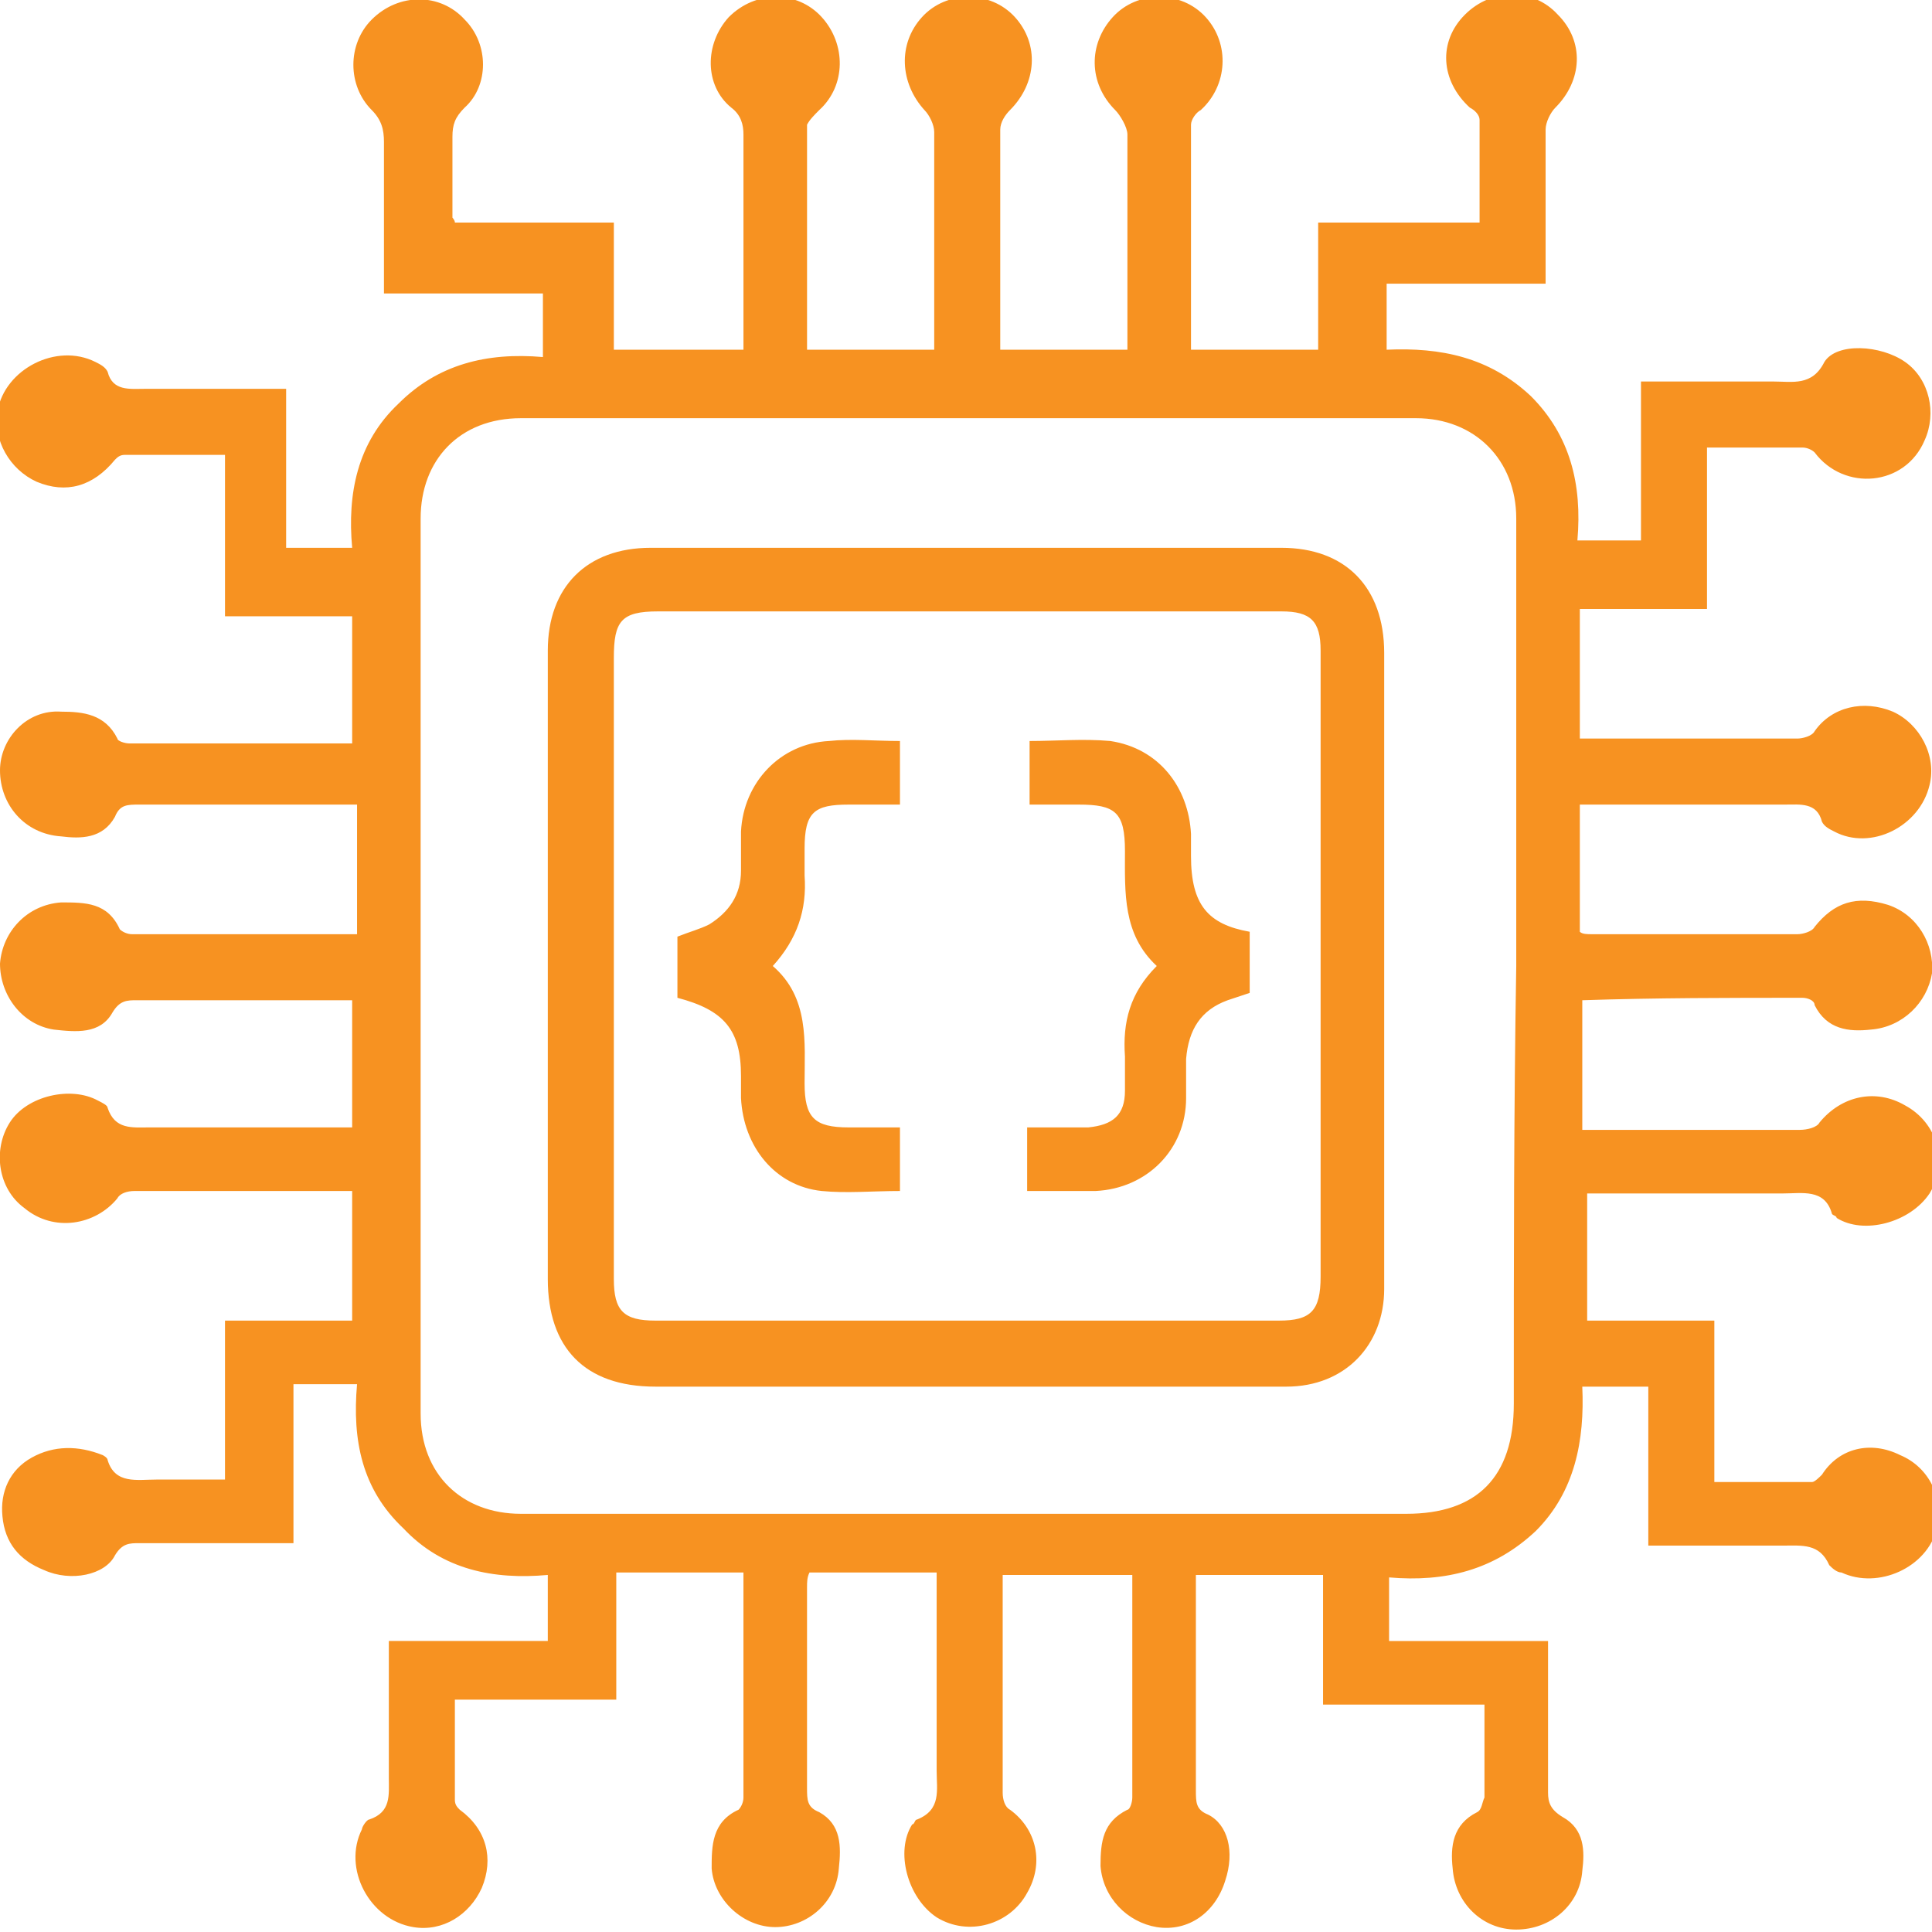<?xml version="1.0" encoding="utf-8"?>
<!-- Generator: Adobe Illustrator 23.0.6, SVG Export Plug-In . SVG Version: 6.00 Build 0)  -->
<svg version="1.1" id="Layer_1" xmlns="http://www.w3.org/2000/svg" xmlns:xlink="http://www.w3.org/1999/xlink" x="0px" y="0px"
	 viewBox="0 0 79 79" style="enable-background:new 0 0 79 79;" xml:space="preserve">
<style type="text/css">
	.st0{fill:#F79221;}
</style>
<g>
	<g>
		<path class="st0" d="M73.7,40.8c0.2,0,0.5,0.1,0.5,0.3c0.5,1,1.4,1.1,2.3,1c1.3-0.1,2.3-1.1,2.5-2.3c0.1-1.2-0.6-2.4-1.8-2.8
			c-1.3-0.4-2.2-0.1-3,0.9c-0.1,0.2-0.5,0.3-0.7,0.3c-2.8,0-5.6,0-8.4,0c-0.2,0-0.4,0-0.5-0.1c0-1.7,0-3.4,0-5.2c2.8,0,5.6,0,8.4,0
			c0.6,0,1.3-0.1,1.5,0.7c0.1,0.2,0.3,0.3,0.5,0.4c1.5,0.8,3.5-0.2,3.9-1.9c0.3-1.2-0.4-2.5-1.5-3c-1.2-0.5-2.5-0.2-3.2,0.8
			c-0.1,0.2-0.5,0.3-0.7,0.3c-2.5,0-5,0-7.5,0c-0.5,0-1,0-1.4,0c0-1.8,0-3.5,0-5.3c1.8,0,3.4,0,5.2,0c0-2.2,0-4.4,0-6.6
			c0.3,0,0.5,0,0.7,0c1.1,0,2.1,0,3.2,0c0.2,0,0.4,0.1,0.5,0.2c1.2,1.6,3.7,1.4,4.5-0.5c0.5-1.1,0.2-2.5-0.8-3.2
			c-1-0.7-2.8-0.8-3.3,0c-0.5,1-1.3,0.8-2.1,0.8c-1.5,0-3,0-4.5,0c-0.3,0-0.6,0-0.9,0c0,2.3,0,4.4,0,6.5c-0.9,0-1.7,0-2.6,0
			c0.2-2.3-0.3-4.3-1.9-5.9c-1.7-1.6-3.7-2-5.9-1.9c0-0.9,0-1.8,0-2.7c2.2,0,4.3,0,6.5,0c0-2.2,0-4.3,0-6.3c0-0.3,0.2-0.7,0.4-0.9
			c1.1-1.1,1.2-2.7,0.1-3.8c-1-1.1-2.7-1.1-3.8,0c-1.1,1.1-1,2.7,0.2,3.8c0.2,0.1,0.4,0.3,0.4,0.5c0,1.4,0,2.7,0,4.2
			c-2.3,0-4.4,0-6.6,0c0,1.8,0,3.5,0,5.2c-1.8,0-3.5,0-5.2,0c0-3.1,0-6.1,0-9.2c0-0.2,0.2-0.5,0.4-0.6c1.1-1,1.2-2.7,0.2-3.8
			c-1-1.1-2.8-1.1-3.8,0c-1,1.1-1,2.7,0.1,3.8c0.2,0.2,0.5,0.7,0.5,1c0,2.7,0,5.4,0,8.1c0,0.2,0,0.5,0,0.7c-1.8,0-3.4,0-5.2,0
			c0-0.1,0-0.2,0-0.3c0-2.9,0-5.8,0-8.7c0-0.3,0.2-0.6,0.4-0.8c1.1-1.1,1.2-2.7,0.2-3.8c-1-1.1-2.8-1.1-3.8,0
			c-1,1.1-0.9,2.7,0.1,3.8c0.2,0.2,0.4,0.6,0.4,0.9c0,2.7,0,5.5,0,8.2c0,0.2,0,0.5,0,0.7c-1.8,0-3.5,0-5.2,0c0-3,0-6,0-8.9
			c0-0.1,0-0.2,0-0.3c0.1-0.2,0.3-0.4,0.5-0.6c1.1-1,1.1-2.7,0.1-3.8c-1-1.1-2.7-1.1-3.8,0c-1,1.1-1,2.8,0.1,3.7
			c0.4,0.3,0.5,0.7,0.5,1.1c0,1.9,0,3.7,0,5.6c0,1.1,0,2.1,0,3.2c-1.8,0-3.5,0-5.3,0c0-1.7,0-3.4,0-5.2c-2.2,0-4.4,0-6.5,0
			c0-0.1-0.1-0.2-0.1-0.2c0-1.1,0-2.2,0-3.3c0-0.5,0.1-0.8,0.5-1.2C20,3.5,20,1.8,19,0.8c-1-1.1-2.7-1.1-3.8,0c-1,1-1,2.7,0,3.7
			c0.4,0.4,0.5,0.8,0.5,1.3c0,1.2,0,2.3,0,3.5c0,0.9,0,1.7,0,2.7c2.2,0,4.4,0,6.5,0c0,0.9,0,1.7,0,2.6c-2.3-0.2-4.3,0.3-5.9,1.9
			c-1.7,1.6-2.1,3.7-1.9,5.9c-0.9,0-1.8,0-2.7,0c0-2.2,0-4.3,0-6.5c-2,0-3.9,0-5.8,0c-0.6,0-1.3,0.1-1.5-0.7
			c-0.1-0.2-0.3-0.3-0.5-0.4c-1.6-0.8-3.7,0.3-4,2c-0.2,1.2,0.5,2.4,1.6,2.9c1.2,0.5,2.3,0.2,3.2-0.9c0.1-0.1,0.2-0.2,0.4-0.2
			c1.3,0,2.7,0,4.1,0c0,2.3,0,4.4,0,6.6c1.8,0,3.5,0,5.2,0c0,1.8,0,3.5,0,5.2c-3.1,0-6.1,0-9.1,0c-0.2,0-0.5-0.1-0.5-0.2
			c-0.5-1-1.4-1.1-2.3-1.1C1.1,29,0,30.2,0,31.5c0,1.4,1,2.6,2.5,2.7c0.8,0.1,1.7,0.1,2.2-0.8c0.2-0.5,0.5-0.5,1-0.5
			c2.7,0,5.4,0,8.1,0c0.3,0,0.5,0,0.8,0c0,1.8,0,3.5,0,5.3c-3.1,0-6.1,0-9.2,0c-0.2,0-0.4-0.1-0.5-0.2c-0.5-1.1-1.4-1.1-2.4-1.1
			C1.1,37,0.1,38.1,0,39.4c0,1.3,0.9,2.5,2.2,2.7c0.9,0.1,1.9,0.2,2.4-0.7c0.3-0.5,0.6-0.5,1-0.5c2.7,0,5.4,0,8.1,0
			c0.2,0,0.5,0,0.7,0c0,1.8,0,3.5,0,5.2c-0.1,0-0.2,0-0.2,0c-2.7,0-5.4,0-8.1,0c-0.7,0-1.4,0.1-1.7-0.8c0-0.1-0.2-0.2-0.4-0.3
			c-1.1-0.6-2.9-0.2-3.6,0.9C-0.3,47-0.1,48.6,1,49.4c1.2,1,2.9,0.7,3.8-0.4c0.1-0.2,0.4-0.3,0.7-0.3c1.4,0,2.7,0,4.1,0
			c1.6,0,3.2,0,4.8,0c0,1.8,0,3.5,0,5.3c-1.8,0-3.5,0-5.2,0c0,2.2,0,4.3,0,6.5c-1,0-1.9,0-2.8,0c-0.8,0-1.7,0.2-2-0.8
			c0-0.1-0.2-0.2-0.2-0.2c-1-0.4-2-0.4-2.9,0.1c-0.9,0.5-1.3,1.4-1.2,2.4c0.1,1.1,0.7,1.8,1.7,2.2c1.1,0.5,2.5,0.2,2.9-0.6
			c0.3-0.5,0.6-0.5,1-0.5c1.1,0,2.2,0,3.4,0c0.9,0,1.8,0,2.9,0c0-2.2,0-4.4,0-6.5c0.9,0,1.7,0,2.6,0c-0.2,2.3,0.2,4.3,1.9,5.9
			c1.6,1.7,3.7,2.1,5.9,1.9c0,0.9,0,1.8,0,2.7c-2.2,0-4.3,0-6.5,0c0,1.9,0,3.8,0,5.6c0,0.7,0.1,1.4-0.8,1.7c-0.1,0-0.3,0.3-0.3,0.4
			c-0.8,1.6,0.3,3.7,2.1,4c1.2,0.2,2.3-0.5,2.8-1.6c0.5-1.2,0.2-2.4-0.9-3.2c-0.1-0.1-0.2-0.2-0.2-0.4c0-1.3,0-2.7,0-4.1
			c2.2,0,4.4,0,6.6,0c0-1.8,0-3.5,0-5.2c1.8,0,3.4,0,5.2,0c0,3.1,0,6.2,0,9.2c0,0.2-0.1,0.4-0.2,0.5c-1.1,0.5-1.1,1.5-1.1,2.4
			c0.1,1.3,1.3,2.4,2.6,2.4c1.3,0,2.5-1,2.6-2.4c0.1-0.9,0.1-1.8-0.8-2.3c-0.5-0.2-0.5-0.5-0.5-1c0-2.7,0-5.5,0-8.2
			c0-0.2,0-0.4,0.1-0.6c1.7,0,3.4,0,5.2,0c0,0.2,0,0.3,0,0.4c0,2.6,0,5.1,0,7.7c0,0.8,0.2,1.6-0.8,2c-0.1,0-0.1,0.2-0.2,0.2
			c-0.7,1.1-0.2,3,1,3.8c1.3,0.8,3,0.3,3.7-1c0.7-1.2,0.4-2.6-0.7-3.4c-0.2-0.1-0.3-0.4-0.3-0.7c0-1.6,0-3.3,0-4.9c0-1.3,0-2.7,0-4
			c1.8,0,3.5,0,5.3,0c0,3.1,0,6.1,0,9.1c0,0.2-0.1,0.5-0.2,0.5c-1,0.5-1.1,1.3-1.1,2.3c0.1,1.3,1.1,2.3,2.3,2.5
			c1.3,0.2,2.4-0.6,2.8-1.9c0.4-1.2,0.1-2.3-0.7-2.7c-0.5-0.2-0.5-0.5-0.5-1c0-2.7,0-5.4,0-8.1c0-0.2,0-0.5,0-0.7c1.8,0,3.5,0,5.2,0
			c0,1.8,0,3.5,0,5.3c2.2,0,4.4,0,6.6,0c0,1.2,0,2.3,0,3.4c0,0.1,0,0.3,0,0.4c-0.1,0.2-0.1,0.5-0.3,0.6c-1,0.5-1.1,1.4-1,2.3
			c0.1,1.4,1.2,2.5,2.6,2.5c1.4,0,2.6-1,2.7-2.4c0.1-0.8,0.1-1.7-0.8-2.2c-0.5-0.3-0.6-0.6-0.6-1c0-2,0-4.1,0-6.2
			c-2.2,0-4.4,0-6.5,0c0-0.9,0-1.8,0-2.6c2.3,0.2,4.3-0.3,6-1.9c1.6-1.6,2-3.7,1.9-5.9c0.9,0,1.8,0,2.7,0c0,2.2,0,4.4,0,6.5
			c1.9,0,3.7,0,5.5,0c0.8,0,1.5-0.1,1.9,0.8c0.1,0.1,0.3,0.3,0.5,0.3c1.5,0.7,3.5-0.2,3.9-1.8c0.3-1.2-0.3-2.5-1.5-3
			c-1.2-0.6-2.5-0.3-3.2,0.8c-0.1,0.1-0.3,0.3-0.4,0.3c-1.3,0-2.6,0-4,0c0-2.2,0-4.4,0-6.6c-1.8,0-3.5,0-5.2,0c0-1.8,0-3.5,0-5.2
			c0.2,0,0.3,0,0.4,0c2.5,0,5,0,7.6,0c0.8,0,1.7-0.2,2,0.8c0,0.1,0.2,0.1,0.2,0.2c1.1,0.7,3,0.2,3.8-1c0.8-1.3,0.3-2.9-1-3.6
			c-1.2-0.7-2.6-0.4-3.5,0.7c-0.1,0.2-0.5,0.3-0.8,0.3c-2.2,0-4.4,0-6.7,0c-0.7,0-1.5,0-2.2,0c0-1.8,0-3.5,0-5.3
			C67.7,40.8,70.7,40.8,73.7,40.8z M61.9,57.4c0,3-1.5,4.5-4.4,4.5c-12.1,0-24.1,0-36.2,0c-2.4,0-4.1-1.6-4.1-4.1
			c0-12.2,0-24.4,0-36.6c0-2.4,1.6-4.1,4.1-4.1c12.2,0,24.4,0,36.6,0c2.4,0,4.1,1.7,4.1,4.1c0,6.1,0,12.2,0,18.3
			C61.9,45.5,61.9,51.5,61.9,57.4z M52.4,22.4c-8.6,0-17.2,0-25.8,0c-2.6,0-4.2,1.6-4.2,4.2c0,8.6,0,17.1,0,25.7
			c0,2.8,1.5,4.4,4.4,4.4c4.2,0,8.5,0,12.7,0c0,0,0,0,0,0c4.4,0,8.7,0,13.1,0c2.4,0,4-1.7,4-4c0-8.7,0-17.3,0-26
			C56.6,24,55,22.4,52.4,22.4z M54,52.2c0,1.4-0.4,1.8-1.7,1.8c-8.5,0-17,0-25.5,0c-1.3,0-1.7-0.4-1.7-1.7c0-8.5,0-16.9,0-25.4
			c0-1.5,0.3-1.9,1.8-1.9c8.5,0,17,0,25.5,0c1.2,0,1.6,0.4,1.6,1.6c0,4.3,0,8.6,0,12.9c0,0,0,0,0,0C54,43.8,54,48,54,52.2z M48.7,35
			c0-0.3,0-0.6,0-0.9c-0.1-1.9-1.3-3.5-3.3-3.8c-1.1-0.1-2.2,0-3.3,0c0,0.9,0,1.7,0,2.6c0.7,0,1.4,0,2,0c1.5,0,1.9,0.3,1.9,1.9
			c0,1.7-0.1,3.4,1.3,4.7c-1.1,1.1-1.4,2.3-1.3,3.7c0,0.5,0,0.9,0,1.4c0,1-0.5,1.4-1.5,1.5c-0.8,0-1.6,0-2.5,0c0,0.9,0,1.7,0,2.6
			c1,0,1.9,0,2.8,0c2.1-0.1,3.7-1.7,3.7-3.8c0-0.5,0-1,0-1.6c0.1-1.2,0.6-2,1.7-2.4c0.3-0.1,0.6-0.2,0.9-0.3c0-0.9,0-1.7,0-2.5
			C49.4,37.8,48.7,37,48.7,35z M33.9,30.3c-2,0.1-3.5,1.7-3.6,3.7c0,0.5,0,1,0,1.6c0,1-0.5,1.7-1.3,2.2c-0.4,0.2-0.8,0.3-1.3,0.5
			c0,0.8,0,1.6,0,2.5c1.9,0.5,2.6,1.3,2.6,3.2c0,0.3,0,0.6,0,0.9c0.1,2,1.4,3.6,3.3,3.8c1,0.1,2.1,0,3.2,0c0-0.9,0-1.7,0-2.6
			c-0.7,0-1.4,0-2.1,0c-1.4,0-1.8-0.4-1.8-1.8c0-1.7,0.2-3.5-1.3-4.8c1-1.1,1.4-2.3,1.3-3.7c0-0.4,0-0.7,0-1.1
			c0-1.5,0.4-1.8,1.8-1.8c0.7,0,1.4,0,2.1,0c0-0.9,0-1.7,0-2.6C35.8,30.3,34.8,30.2,33.9,30.3z"/>
	</g>
</g>
</svg>
